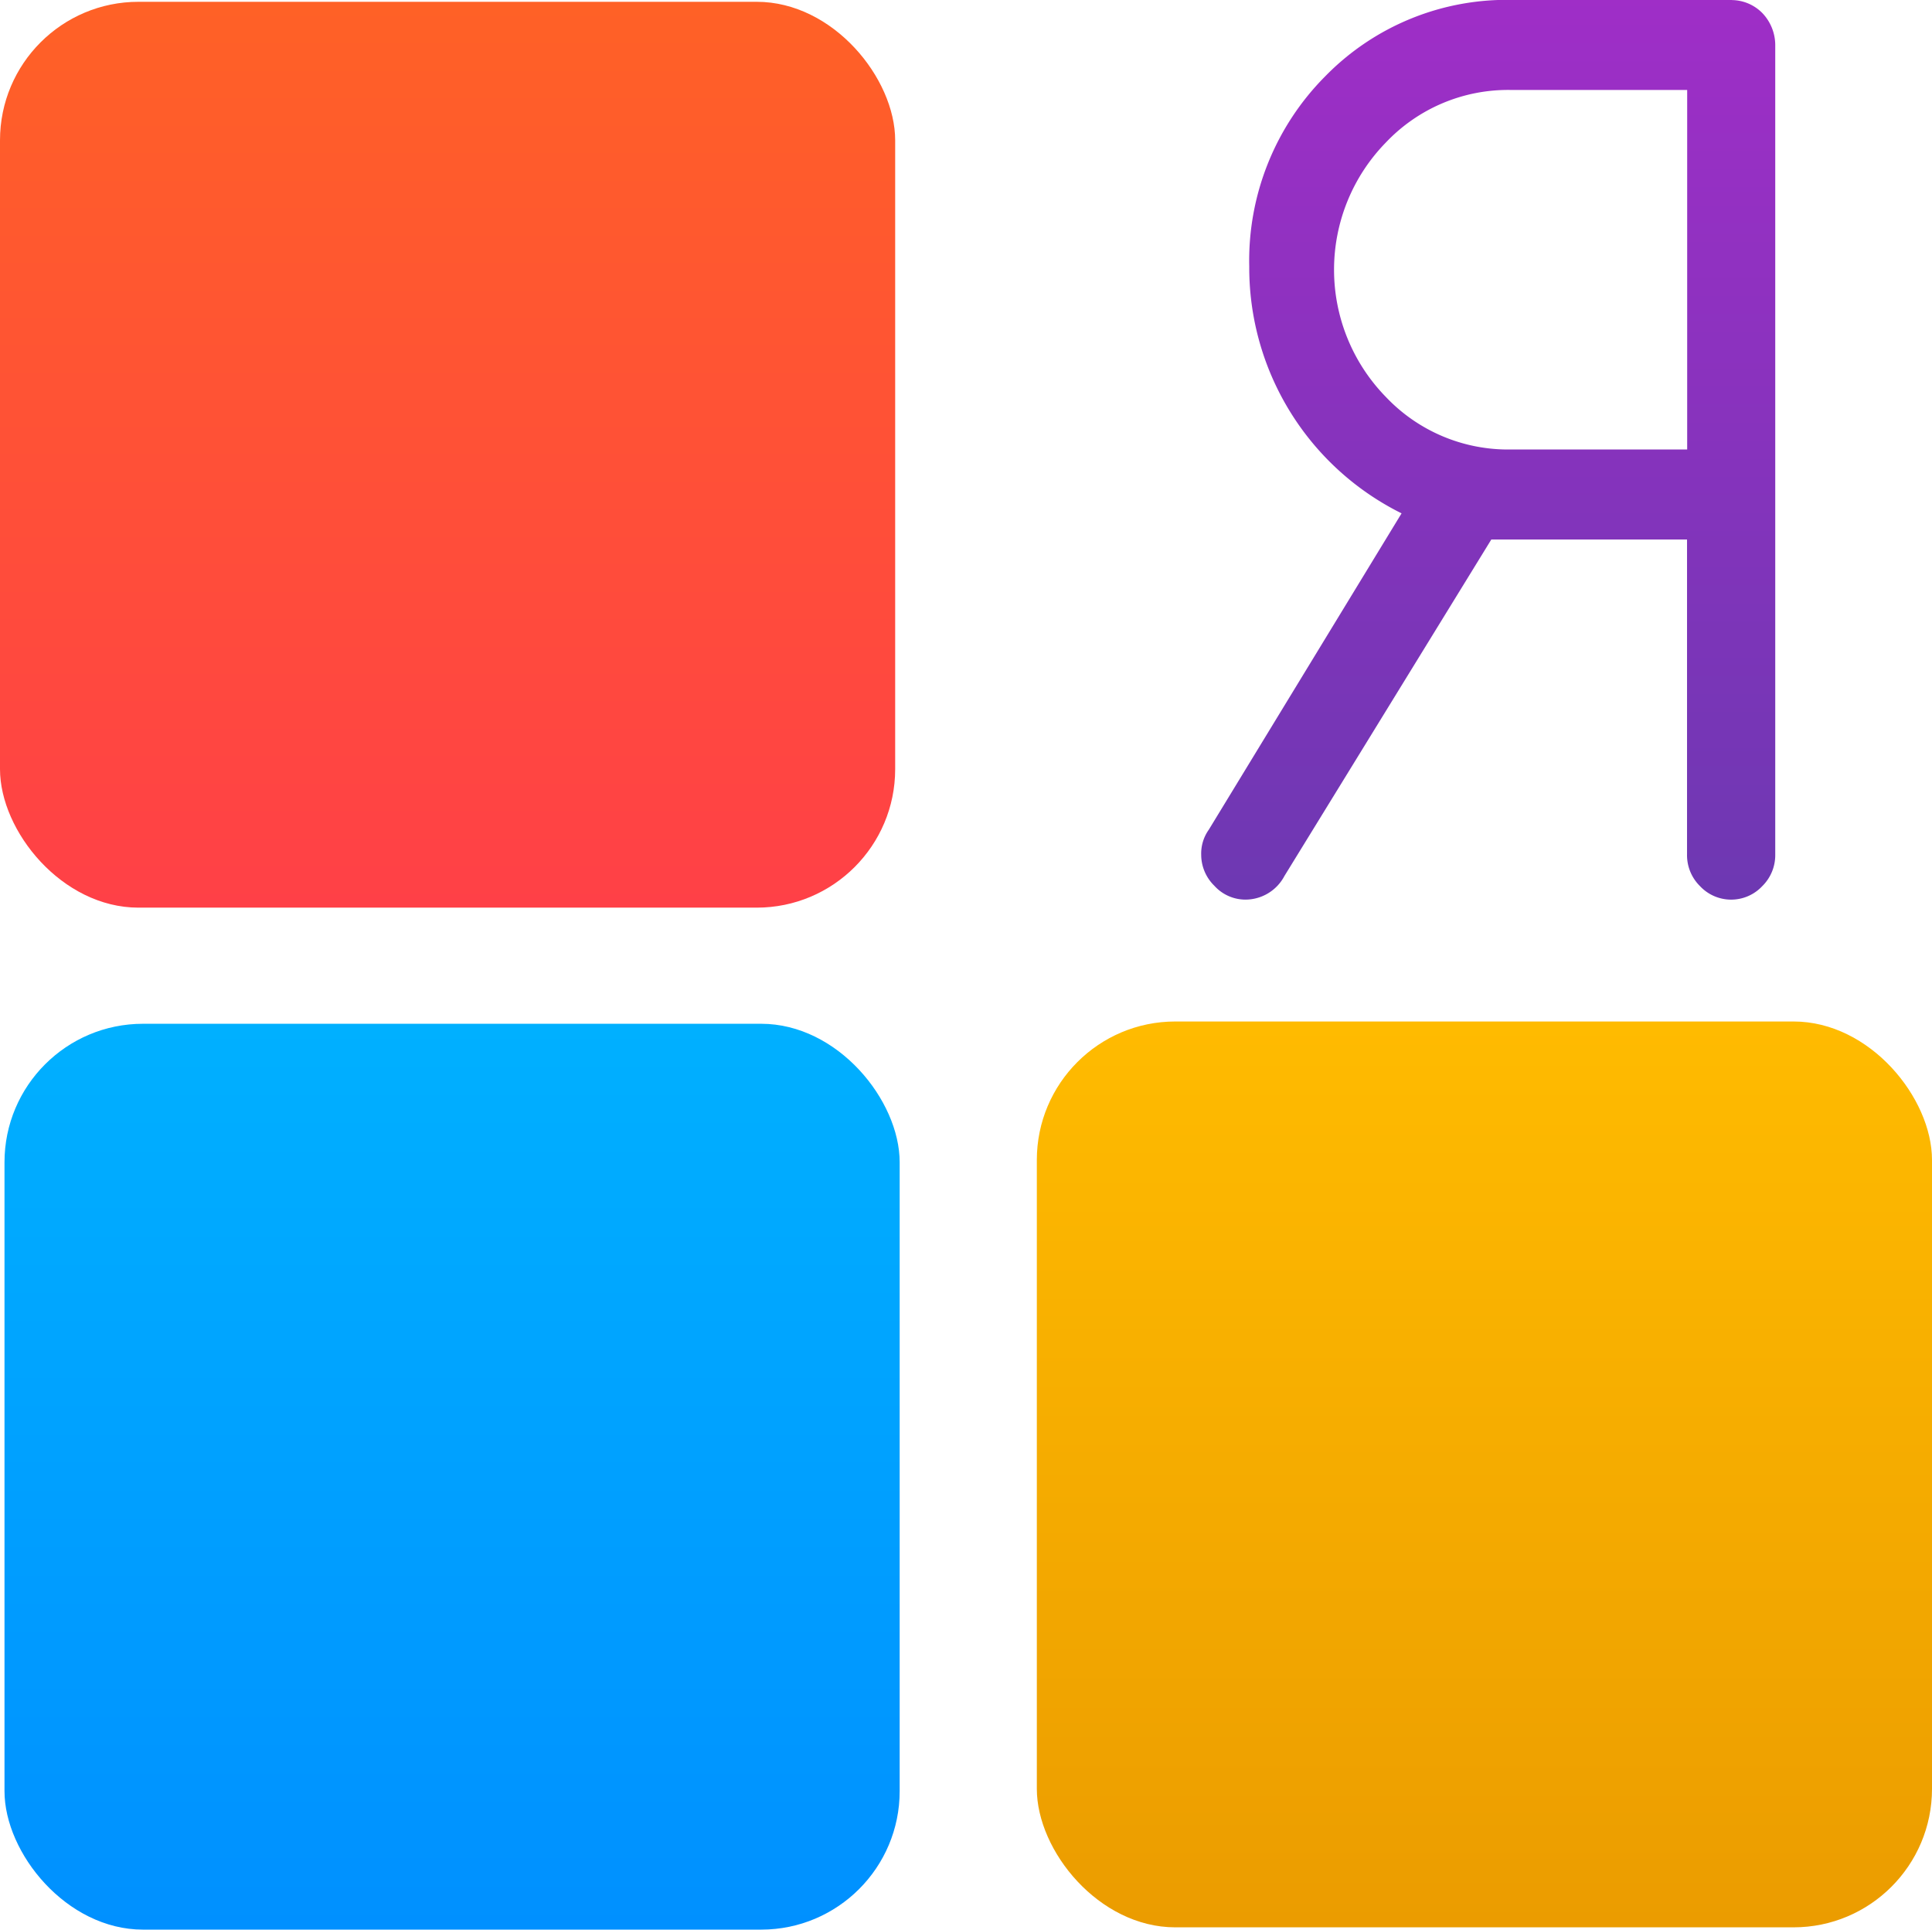 <svg xmlns="http://www.w3.org/2000/svg" xmlns:xlink="http://www.w3.org/1999/xlink" width="27.904" height="27.865" viewBox="0 0 27.904 27.865">
  <defs>
    <linearGradient id="linear-gradient" x1="0.5" x2="0.5" y2="1" gradientUnits="objectBoundingBox">
      <stop offset="0" stop-color="#ff6126"/>
      <stop offset="1" stop-color="#ff4047"/>
    </linearGradient>
    <linearGradient id="linear-gradient-2" x1="0.5" x2="0.5" y2="1" gradientUnits="objectBoundingBox">
      <stop offset="0" stop-color="#fb0"/>
      <stop offset="1" stop-color="#eb9c00"/>
    </linearGradient>
    <linearGradient id="linear-gradient-3" x1="0.5" x2="0.5" y2="1" gradientUnits="objectBoundingBox">
      <stop offset="0" stop-color="#00b0ff"/>
      <stop offset="1" stop-color="#0090ff"/>
    </linearGradient>
    <linearGradient id="linear-gradient-4" x1="0.5" x2="0.5" y2="1" gradientUnits="objectBoundingBox">
      <stop offset="0" stop-color="#9f2ec7"/>
      <stop offset="1" stop-color="#6d38b2"/>
    </linearGradient>
  </defs>
  <g id="Group_1415" data-name="Group 1415" transform="translate(-61.515 1590.865)">
    <rect id="Rectangle_1334" data-name="Rectangle 1334" width="12.929" height="13.081" rx="2" transform="translate(61.515 -1590.839)" fill="url(#linear-gradient)"/>
    <rect id="Rectangle_1335" data-name="Rectangle 1335" width="12.929" height="13.081" rx="2" transform="translate(76.49 -1576.114)" fill="url(#linear-gradient-2)"/>
    <rect id="Rectangle_1336" data-name="Rectangle 1336" width="12.929" height="13.081" rx="2" transform="translate(61.58 -1576.081)" fill="url(#linear-gradient-3)"/>
    <path id="Path_399" data-name="Path 399" d="M23.029,12.508V17.7H20.477a2.431,2.431,0,0,1-1.8-.759,2.629,2.629,0,0,1,0-3.674,2.431,2.431,0,0,1,1.8-.759Zm.671-1.3H20.51a3.663,3.663,0,0,0-2.706,1.1,3.773,3.773,0,0,0-1.1,2.75,3.96,3.96,0,0,0,2.2,3.564L16.12,23.19a.594.594,0,0,0-.11.363A.627.627,0,0,0,16.2,24a.605.605,0,0,0,.451.2.638.638,0,0,0,.561-.341L20.2,19h2.827v4.543a.627.627,0,0,0,.187.462.616.616,0,0,0,.9,0,.627.627,0,0,0,.187-.451V11.859a.671.671,0,0,0-.187-.462.627.627,0,0,0-.451-.187Z" transform="translate(62.854 -1602.074)" fill-rule="evenodd" fill="url(#linear-gradient-4)"/>
  </g>
</svg>
